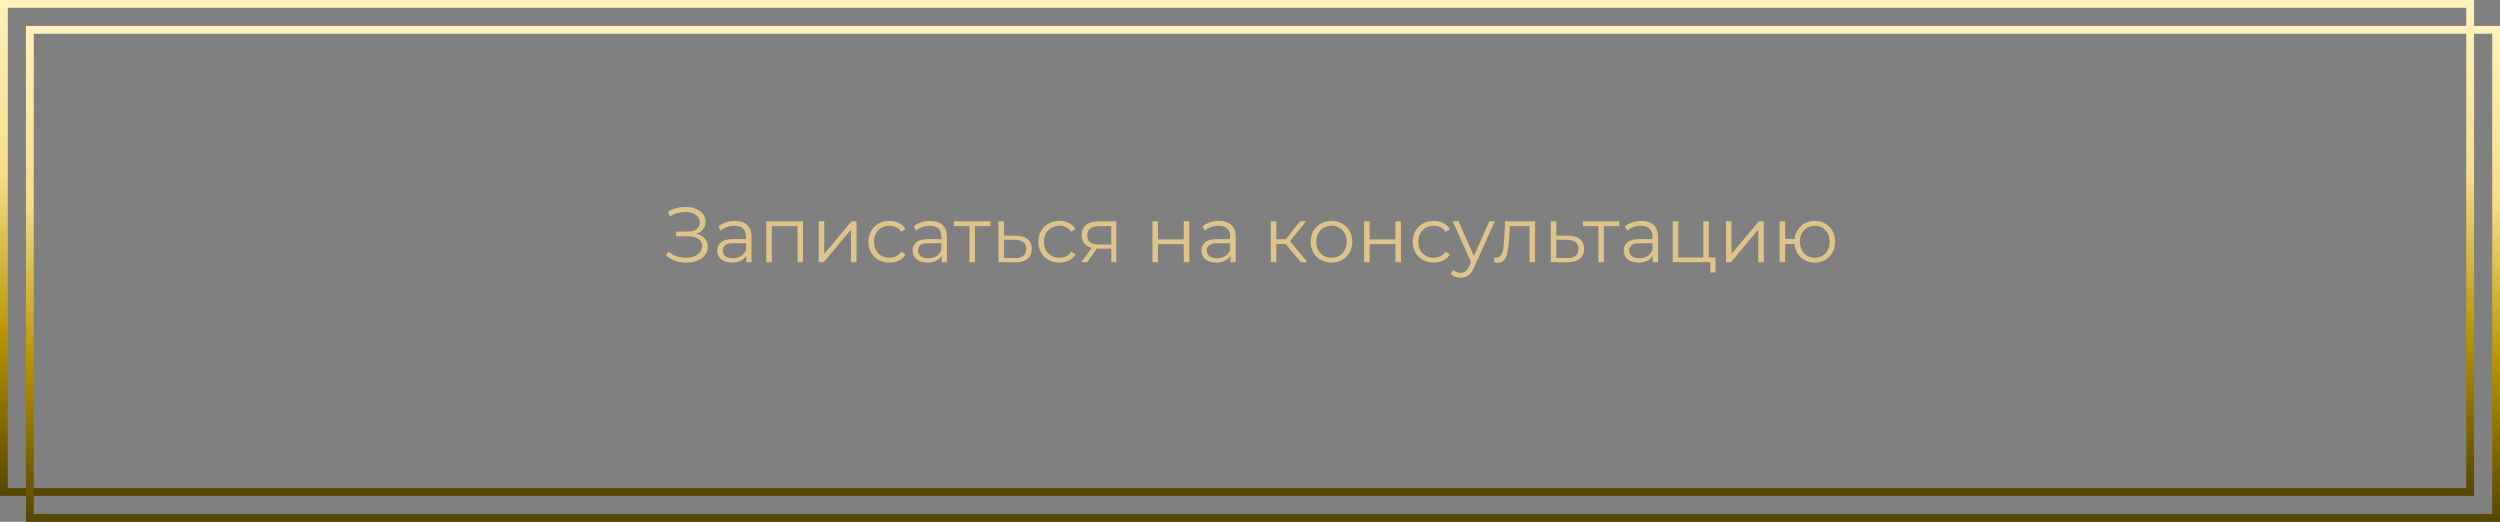 <?xml version="1.0" encoding="UTF-8"?> <svg xmlns="http://www.w3.org/2000/svg" width="963" height="201" viewBox="0 0 963 201" fill="none"><rect x="0" y="0" width="963" height="201" fill="#808080" stroke="none"/> <path d="M268.224 90.02C269.604 90.36 270.684 90.98 271.464 91.88C272.264 92.78 272.664 93.86 272.664 95.12C272.664 96.34 272.284 97.41 271.524 98.33C270.764 99.25 269.754 99.96 268.494 100.46C267.234 100.94 265.864 101.18 264.384 101.18C262.984 101.18 261.604 100.96 260.244 100.52C258.904 100.06 257.694 99.38 256.614 98.48L257.424 96.89C258.344 97.67 259.394 98.27 260.574 98.69C261.754 99.09 262.944 99.29 264.144 99.29C265.284 99.29 266.334 99.11 267.294 98.75C268.254 98.39 269.014 97.88 269.574 97.22C270.154 96.54 270.444 95.74 270.444 94.82C270.444 93.6 269.964 92.66 269.004 92C268.044 91.34 266.694 91.01 264.954 91.01H260.454V89.21H264.834C266.314 89.21 267.464 88.9 268.284 88.28C269.124 87.64 269.544 86.76 269.544 85.64C269.544 84.4 269.014 83.43 267.954 82.73C266.894 82.01 265.564 81.65 263.964 81.65C262.964 81.65 261.954 81.8 260.934 82.1C259.914 82.38 258.944 82.81 258.024 83.39L257.274 81.56C259.354 80.32 261.604 79.7 264.024 79.7C265.444 79.7 266.744 79.93 267.924 80.39C269.104 80.85 270.034 81.51 270.714 82.37C271.414 83.23 271.764 84.24 271.764 85.4C271.764 86.52 271.454 87.49 270.834 88.31C270.214 89.11 269.344 89.68 268.224 90.02ZM283.097 85.1C285.157 85.1 286.737 85.62 287.837 86.66C288.937 87.68 289.487 89.2 289.487 91.22V101H287.447V98.54C286.967 99.36 286.257 100 285.317 100.46C284.397 100.92 283.297 101.15 282.017 101.15C280.257 101.15 278.857 100.73 277.817 99.89C276.777 99.05 276.257 97.94 276.257 96.56C276.257 95.22 276.737 94.14 277.697 93.32C278.677 92.5 280.227 92.09 282.347 92.09H287.357V91.13C287.357 89.77 286.977 88.74 286.217 88.04C285.457 87.32 284.347 86.96 282.887 86.96C281.887 86.96 280.927 87.13 280.007 87.47C279.087 87.79 278.297 88.24 277.637 88.82L276.677 87.23C277.477 86.55 278.437 86.03 279.557 85.67C280.677 85.29 281.857 85.1 283.097 85.1ZM282.347 99.47C283.547 99.47 284.577 99.2 285.437 98.66C286.297 98.1 286.937 97.3 287.357 96.26V93.68H282.407C279.707 93.68 278.357 94.62 278.357 96.5C278.357 97.42 278.707 98.15 279.407 98.69C280.107 99.21 281.087 99.47 282.347 99.47ZM309.317 85.22V101H307.187V87.11H297.287V101H295.157V85.22H309.317ZM315.372 85.22H317.502V97.76L328.032 85.22H329.922V101H327.792V88.46L317.292 101H315.372V85.22ZM342.626 101.15C341.066 101.15 339.666 100.81 338.426 100.13C337.206 99.45 336.246 98.5 335.546 97.28C334.846 96.04 334.496 94.65 334.496 93.11C334.496 91.57 334.846 90.19 335.546 88.97C336.246 87.75 337.206 86.8 338.426 86.12C339.666 85.44 341.066 85.1 342.626 85.1C343.986 85.1 345.196 85.37 346.256 85.91C347.336 86.43 348.186 87.2 348.806 88.22L347.216 89.3C346.696 88.52 346.036 87.94 345.236 87.56C344.436 87.16 343.566 86.96 342.626 86.96C341.486 86.96 340.456 87.22 339.536 87.74C338.636 88.24 337.926 88.96 337.406 89.9C336.906 90.84 336.656 91.91 336.656 93.11C336.656 94.33 336.906 95.41 337.406 96.35C337.926 97.27 338.636 97.99 339.536 98.51C340.456 99.01 341.486 99.26 342.626 99.26C343.566 99.26 344.436 99.07 345.236 98.69C346.036 98.31 346.696 97.73 347.216 96.95L348.806 98.03C348.186 99.05 347.336 99.83 346.256 100.37C345.176 100.89 343.966 101.15 342.626 101.15ZM358.36 85.1C360.42 85.1 362 85.62 363.1 86.66C364.2 87.68 364.75 89.2 364.75 91.22V101H362.71V98.54C362.23 99.36 361.52 100 360.58 100.46C359.66 100.92 358.56 101.15 357.28 101.15C355.52 101.15 354.12 100.73 353.08 99.89C352.04 99.05 351.52 97.94 351.52 96.56C351.52 95.22 352 94.14 352.96 93.32C353.94 92.5 355.49 92.09 357.61 92.09H362.62V91.13C362.62 89.77 362.24 88.74 361.48 88.04C360.72 87.32 359.61 86.96 358.15 86.96C357.15 86.96 356.19 87.13 355.27 87.47C354.35 87.79 353.56 88.24 352.9 88.82L351.94 87.23C352.74 86.55 353.7 86.03 354.82 85.67C355.94 85.29 357.12 85.1 358.36 85.1ZM357.61 99.47C358.81 99.47 359.84 99.2 360.7 98.66C361.56 98.1 362.2 97.3 362.62 96.26V93.68H357.67C354.97 93.68 353.62 94.62 353.62 96.5C353.62 97.42 353.97 98.15 354.67 98.69C355.37 99.21 356.35 99.47 357.61 99.47ZM381.521 87.11H375.551V101H373.421V87.11H367.451V85.22H381.521V87.11ZM391.38 90.8C393.36 90.82 394.86 91.26 395.88 92.12C396.92 92.98 397.44 94.22 397.44 95.84C397.44 97.52 396.88 98.81 395.76 99.71C394.66 100.61 393.06 101.05 390.96 101.03L384.6 101V85.22H386.73V90.74L391.38 90.8ZM390.84 99.41C392.3 99.43 393.4 99.14 394.14 98.54C394.9 97.92 395.28 97.02 395.28 95.84C395.28 94.68 394.91 93.82 394.17 93.26C393.43 92.7 392.32 92.41 390.84 92.39L386.73 92.33V99.35L390.84 99.41ZM408.105 101.15C406.545 101.15 405.145 100.81 403.905 100.13C402.685 99.45 401.725 98.5 401.025 97.28C400.325 96.04 399.975 94.65 399.975 93.11C399.975 91.57 400.325 90.19 401.025 88.97C401.725 87.75 402.685 86.8 403.905 86.12C405.145 85.44 406.545 85.1 408.105 85.1C409.465 85.1 410.675 85.37 411.735 85.91C412.815 86.43 413.665 87.2 414.285 88.22L412.695 89.3C412.175 88.52 411.515 87.94 410.715 87.56C409.915 87.16 409.045 86.96 408.105 86.96C406.965 86.96 405.935 87.22 405.015 87.74C404.115 88.24 403.405 88.96 402.885 89.9C402.385 90.84 402.135 91.91 402.135 93.11C402.135 94.33 402.385 95.41 402.885 96.35C403.405 97.27 404.115 97.99 405.015 98.51C405.935 99.01 406.965 99.26 408.105 99.26C409.045 99.26 409.915 99.07 410.715 98.69C411.515 98.31 412.175 97.73 412.695 96.95L414.285 98.03C413.665 99.05 412.815 99.83 411.735 100.37C410.655 100.89 409.445 101.15 408.105 101.15ZM430.002 85.22V101H428.052V95.78H423.102H422.502L418.842 101H416.532L420.462 95.48C419.242 95.14 418.302 94.56 417.642 93.74C416.982 92.92 416.652 91.88 416.652 90.62C416.652 88.86 417.252 87.52 418.452 86.6C419.652 85.68 421.292 85.22 423.372 85.22H430.002ZM418.812 90.68C418.812 93.02 420.302 94.19 423.282 94.19H428.052V87.11H423.432C420.352 87.11 418.812 88.3 418.812 90.68ZM443.926 85.22H446.056V92.21H455.986V85.22H458.116V101H455.986V94.04H446.056V101H443.926V85.22ZM469.601 85.1C471.661 85.1 473.241 85.62 474.341 86.66C475.441 87.68 475.991 89.2 475.991 91.22V101H473.951V98.54C473.471 99.36 472.761 100 471.821 100.46C470.901 100.92 469.801 101.15 468.521 101.15C466.761 101.15 465.361 100.73 464.321 99.89C463.281 99.05 462.761 97.94 462.761 96.56C462.761 95.22 463.241 94.14 464.201 93.32C465.181 92.5 466.731 92.09 468.851 92.09H473.861V91.13C473.861 89.77 473.481 88.74 472.721 88.04C471.961 87.32 470.851 86.96 469.391 86.96C468.391 86.96 467.431 87.13 466.511 87.47C465.591 87.79 464.801 88.24 464.141 88.82L463.181 87.23C463.981 86.55 464.941 86.03 466.061 85.67C467.181 85.29 468.361 85.1 469.601 85.1ZM468.851 99.47C470.051 99.47 471.081 99.2 471.941 98.66C472.801 98.1 473.441 97.3 473.861 96.26V93.68H468.911C466.211 93.68 464.861 94.62 464.861 96.5C464.861 97.42 465.211 98.15 465.911 98.69C466.611 99.21 467.591 99.47 468.851 99.47ZM495.242 93.98H491.642V101H489.512V85.22H491.642V92.15H495.272L500.822 85.22H503.132L496.922 92.87L503.582 101H501.062L495.242 93.98ZM512.897 101.15C511.377 101.15 510.007 100.81 508.787 100.13C507.567 99.43 506.607 98.47 505.907 97.25C505.207 96.03 504.857 94.65 504.857 93.11C504.857 91.57 505.207 90.19 505.907 88.97C506.607 87.75 507.567 86.8 508.787 86.12C510.007 85.44 511.377 85.1 512.897 85.1C514.417 85.1 515.787 85.44 517.007 86.12C518.227 86.8 519.177 87.75 519.857 88.97C520.557 90.19 520.907 91.57 520.907 93.11C520.907 94.65 520.557 96.03 519.857 97.25C519.177 98.47 518.227 99.43 517.007 100.13C515.787 100.81 514.417 101.15 512.897 101.15ZM512.897 99.26C514.017 99.26 515.017 99.01 515.897 98.51C516.797 97.99 517.497 97.26 517.997 96.32C518.497 95.38 518.747 94.31 518.747 93.11C518.747 91.91 518.497 90.84 517.997 89.9C517.497 88.96 516.797 88.24 515.897 87.74C515.017 87.22 514.017 86.96 512.897 86.96C511.777 86.96 510.767 87.22 509.867 87.74C508.987 88.24 508.287 88.96 507.767 89.9C507.267 90.84 507.017 91.91 507.017 93.11C507.017 94.31 507.267 95.38 507.767 96.32C508.287 97.26 508.987 97.99 509.867 98.51C510.767 99.01 511.777 99.26 512.897 99.26ZM525.46 85.22H527.59V92.21H537.52V85.22H539.65V101H537.52V94.04H527.59V101H525.46V85.22ZM552.304 101.15C550.744 101.15 549.344 100.81 548.104 100.13C546.884 99.45 545.924 98.5 545.224 97.28C544.524 96.04 544.174 94.65 544.174 93.11C544.174 91.57 544.524 90.19 545.224 88.97C545.924 87.75 546.884 86.8 548.104 86.12C549.344 85.44 550.744 85.1 552.304 85.1C553.664 85.1 554.874 85.37 555.934 85.91C557.014 86.43 557.864 87.2 558.484 88.22L556.894 89.3C556.374 88.52 555.714 87.94 554.914 87.56C554.114 87.16 553.244 86.96 552.304 86.96C551.164 86.96 550.134 87.22 549.214 87.74C548.314 88.24 547.604 88.96 547.084 89.9C546.584 90.84 546.334 91.91 546.334 93.11C546.334 94.33 546.584 95.41 547.084 96.35C547.604 97.27 548.314 97.99 549.214 98.51C550.134 99.01 551.164 99.26 552.304 99.26C553.244 99.26 554.114 99.07 554.914 98.69C555.714 98.31 556.374 97.73 556.894 96.95L558.484 98.03C557.864 99.05 557.014 99.83 555.934 100.37C554.854 100.89 553.644 101.15 552.304 101.15ZM575.784 85.22L567.894 102.89C567.254 104.37 566.514 105.42 565.674 106.04C564.834 106.66 563.824 106.97 562.644 106.97C561.884 106.97 561.174 106.85 560.514 106.61C559.854 106.37 559.284 106.01 558.804 105.53L559.794 103.94C560.594 104.74 561.554 105.14 562.674 105.14C563.394 105.14 564.004 104.94 564.504 104.54C565.024 104.14 565.504 103.46 565.944 102.5L566.634 100.97L559.584 85.22H561.804L567.744 98.63L573.684 85.22H575.784ZM591.299 85.22V101H589.169V87.11H581.609L581.399 91.01C581.239 94.29 580.859 96.81 580.259 98.57C579.659 100.33 578.589 101.21 577.049 101.21C576.629 101.21 576.119 101.13 575.519 100.97L575.669 99.14C576.029 99.22 576.279 99.26 576.419 99.26C577.239 99.26 577.859 98.88 578.279 98.12C578.699 97.36 578.979 96.42 579.119 95.3C579.259 94.18 579.379 92.7 579.479 90.86L579.749 85.22H591.299ZM604.134 90.8C606.114 90.82 607.614 91.26 608.634 92.12C609.674 92.98 610.194 94.22 610.194 95.84C610.194 97.52 609.634 98.81 608.514 99.71C607.414 100.61 605.814 101.05 603.714 101.03L597.354 101V85.22H599.484V90.74L604.134 90.8ZM603.594 99.41C605.054 99.43 606.154 99.14 606.894 98.54C607.654 97.92 608.034 97.02 608.034 95.84C608.034 94.68 607.664 93.82 606.924 93.26C606.184 92.7 605.074 92.41 603.594 92.39L599.484 92.33V99.35L603.594 99.41ZM623.776 87.11H617.806V101H615.676V87.11H609.706V85.22H623.776V87.11ZM632.286 85.1C634.346 85.1 635.926 85.62 637.026 86.66C638.126 87.68 638.676 89.2 638.676 91.22V101H636.636V98.54C636.156 99.36 635.446 100 634.506 100.46C633.586 100.92 632.486 101.15 631.206 101.15C629.446 101.15 628.046 100.73 627.006 99.89C625.966 99.05 625.446 97.94 625.446 96.56C625.446 95.22 625.926 94.14 626.886 93.32C627.866 92.5 629.416 92.09 631.536 92.09H636.546V91.13C636.546 89.77 636.166 88.74 635.406 88.04C634.646 87.32 633.536 86.96 632.076 86.96C631.076 86.96 630.116 87.13 629.196 87.47C628.276 87.79 627.486 88.24 626.826 88.82L625.866 87.23C626.666 86.55 627.626 86.03 628.746 85.67C629.866 85.29 631.046 85.1 632.286 85.1ZM631.536 99.47C632.736 99.47 633.766 99.2 634.626 98.66C635.486 98.1 636.126 97.3 636.546 96.26V93.68H631.596C628.896 93.68 627.546 94.62 627.546 96.5C627.546 97.42 627.896 98.15 628.596 98.69C629.296 99.21 630.276 99.47 631.536 99.47ZM660.786 99.14V104.96H658.776V101H644.346V85.22H646.476V99.14H656.106V85.22H658.236V99.14H660.786ZM664.854 85.22H666.984V97.76L677.514 85.22H679.404V101H677.274V88.46L666.774 101H664.854V85.22ZM699.069 85.1C700.549 85.1 701.879 85.44 703.059 86.12C704.259 86.8 705.199 87.75 705.879 88.97C706.559 90.19 706.899 91.57 706.899 93.11C706.899 94.65 706.559 96.03 705.879 97.25C705.199 98.47 704.259 99.43 703.059 100.13C701.879 100.81 700.549 101.15 699.069 101.15C697.669 101.15 696.399 100.85 695.259 100.25C694.119 99.63 693.189 98.78 692.469 97.7C691.769 96.62 691.359 95.38 691.239 93.98H687.639V101H685.509V85.22H687.639V92.03H691.269C691.429 90.67 691.859 89.47 692.559 88.43C693.279 87.37 694.199 86.55 695.319 85.97C696.439 85.39 697.689 85.1 699.069 85.1ZM699.069 99.29C700.149 99.29 701.119 99.03 701.979 98.51C702.859 97.99 703.549 97.26 704.049 96.32C704.549 95.38 704.799 94.31 704.799 93.11C704.799 91.91 704.549 90.84 704.049 89.9C703.549 88.96 702.859 88.24 701.979 87.74C701.119 87.22 700.149 86.96 699.069 86.96C697.989 86.96 697.009 87.22 696.129 87.74C695.269 88.24 694.589 88.96 694.089 89.9C693.589 90.84 693.339 91.91 693.339 93.11C693.339 94.31 693.589 95.38 694.089 96.32C694.589 97.26 695.269 97.99 696.129 98.51C697.009 99.03 697.989 99.29 699.069 99.29Z" fill="#DEC38A"></path> <rect x="1.5" y="1.5" width="950" height="188" stroke="url(#paint0_linear_29_2)" stroke-width="3"></rect> <rect x="11.5" y="11.5" width="950" height="188" stroke="url(#paint1_linear_29_2)" stroke-width="3"></rect> <defs> <linearGradient id="paint0_linear_29_2" x1="476.5" y1="0" x2="476.5" y2="191" gradientUnits="userSpaceOnUse"> <stop stop-color="#FFF2BA"></stop> <stop offset="0.349" stop-color="#F7DE8B"></stop> <stop offset="0.677" stop-color="#B89400"></stop> <stop offset="1" stop-color="#564500"></stop> </linearGradient> <linearGradient id="paint1_linear_29_2" x1="486.5" y1="10" x2="486.5" y2="201" gradientUnits="userSpaceOnUse"> <stop stop-color="#FFF2BA"></stop> <stop offset="0.349" stop-color="#F7DE8B"></stop> <stop offset="0.677" stop-color="#B89400"></stop> <stop offset="1" stop-color="#564500"></stop> </linearGradient> </defs> </svg> 